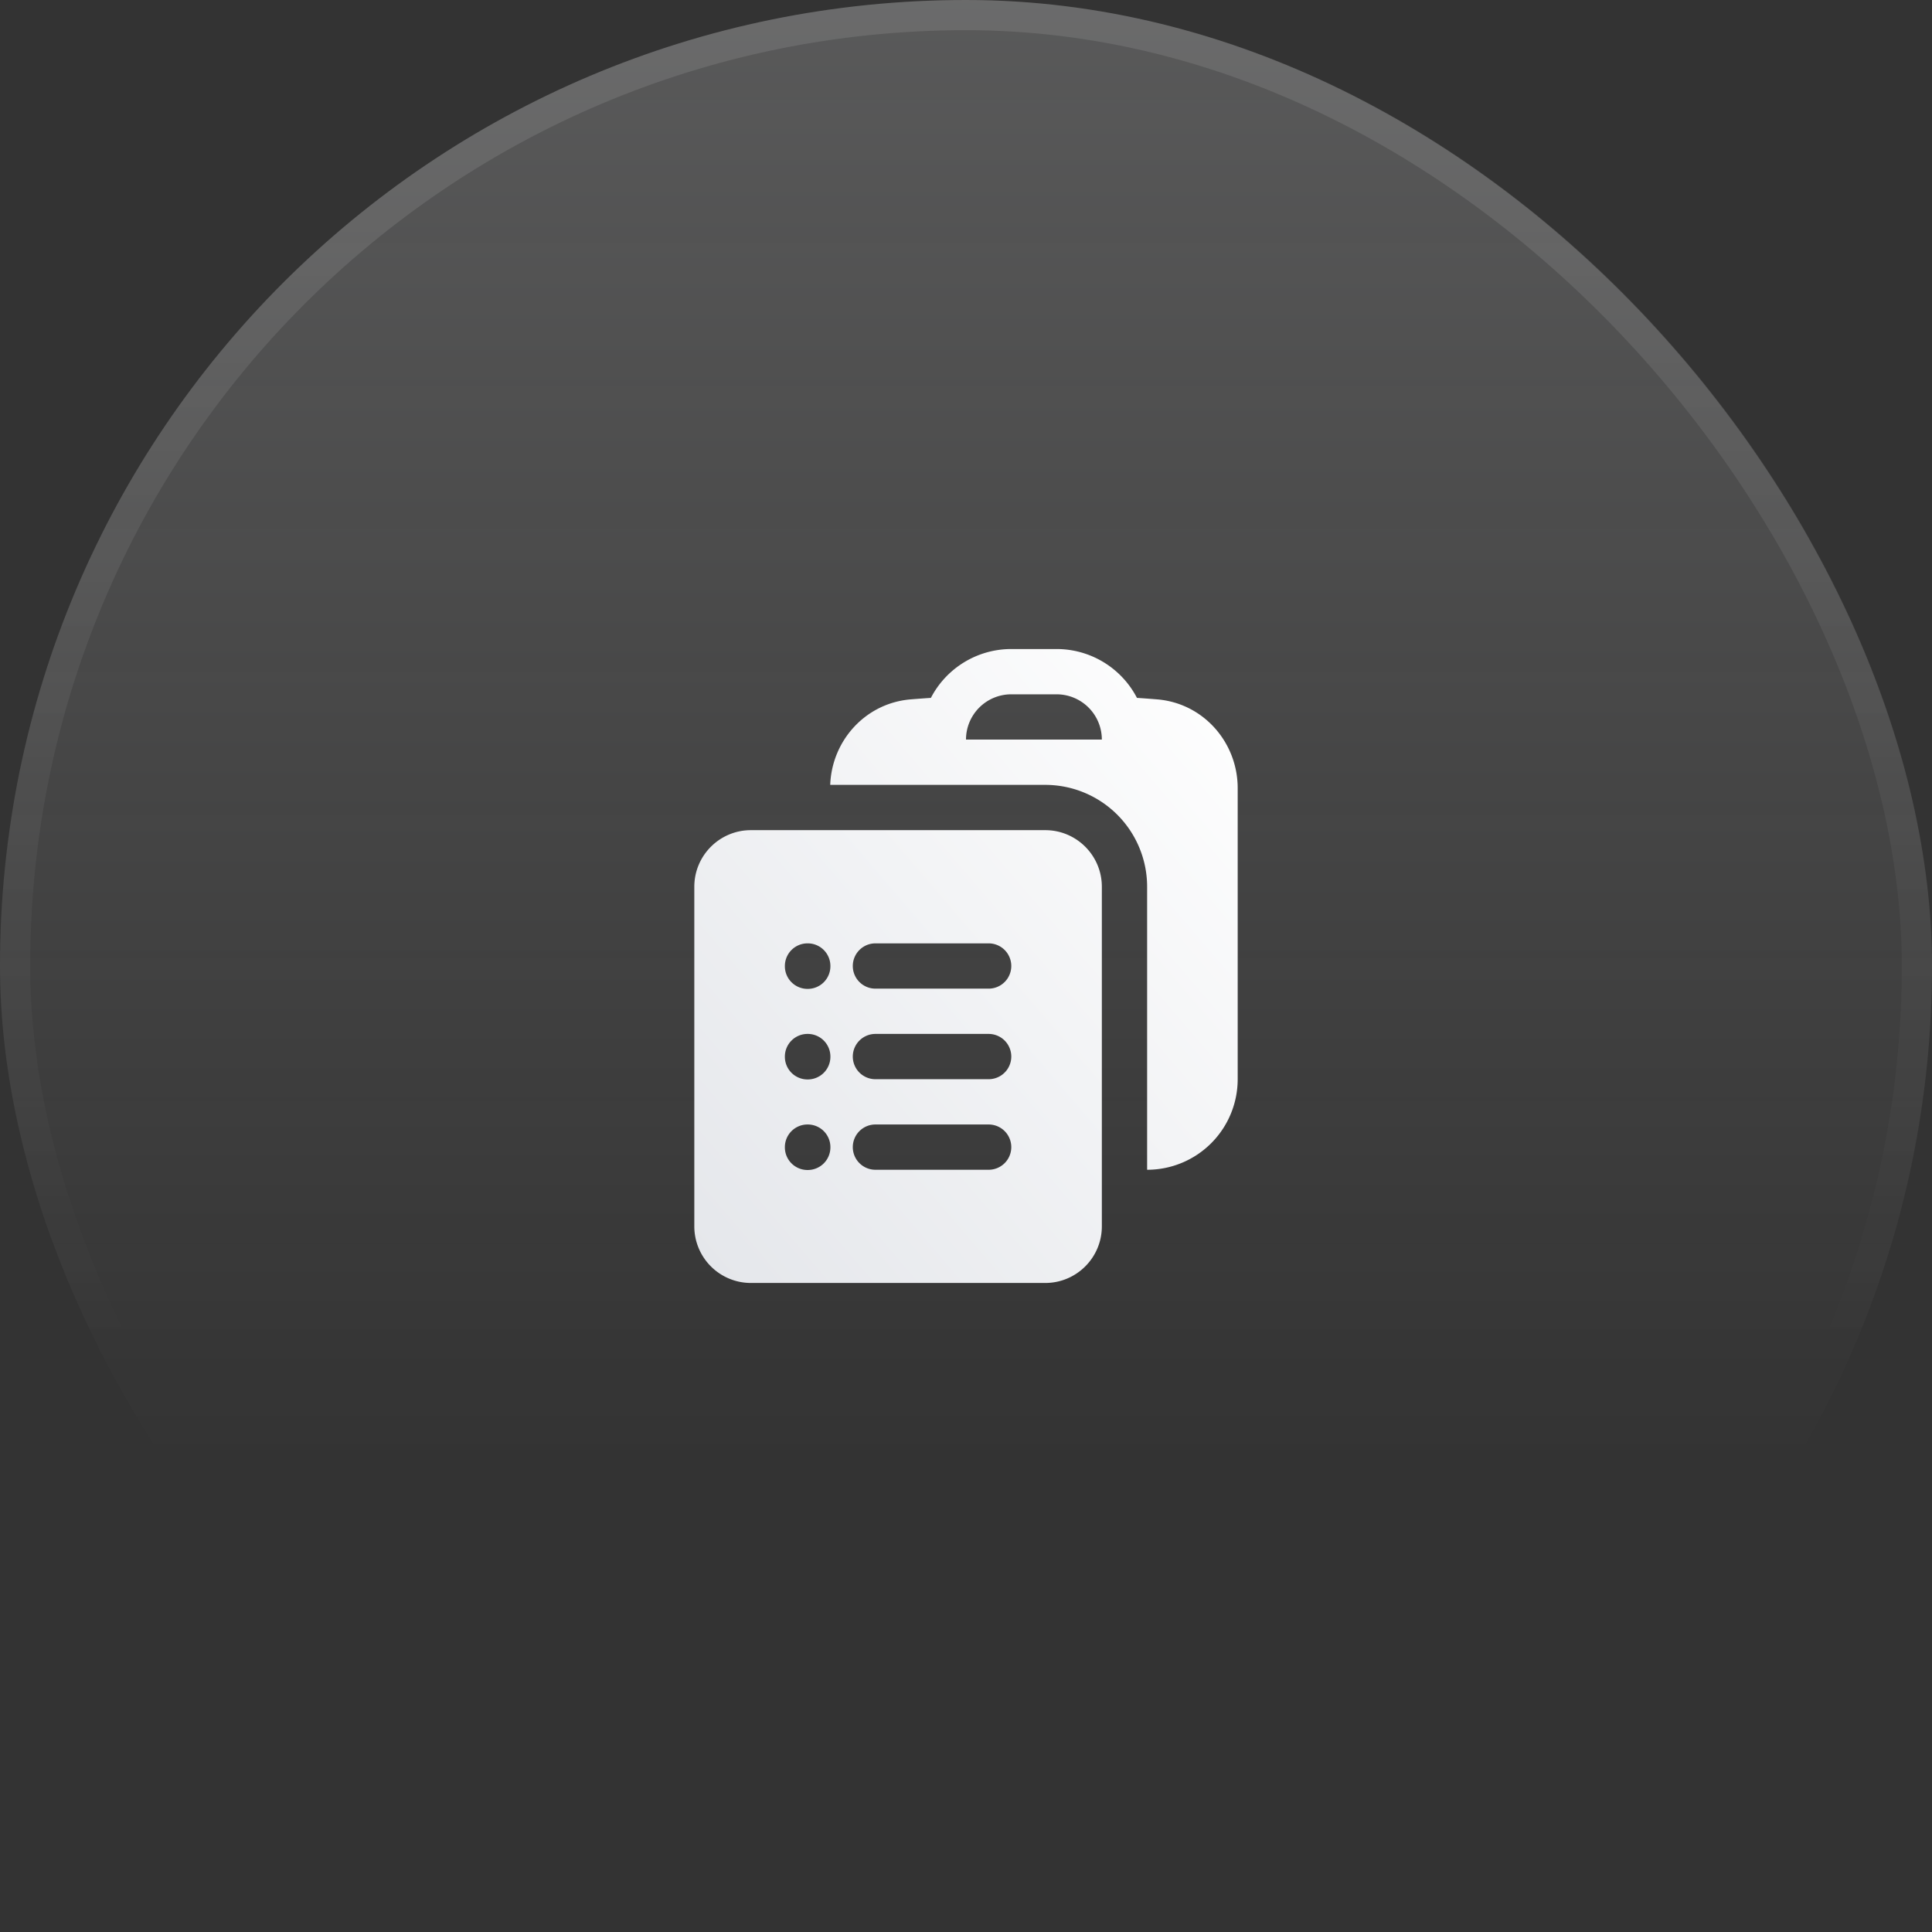 <svg xmlns="http://www.w3.org/2000/svg" width="64" height="64" fill="none"><rect width="100%" height="100%" fill="#333333" stroke="none"/><rect width="64" height="64" fill="url(#a)" rx="32"/><rect width="63" height="63" x=".5" y=".5" stroke="url(#b)" stroke-opacity=".1" rx="31.5"/><path fill="url(#c)" fill-rule="evenodd" d="M27.502 26h7.128A3.375 3.375 0 0 1 38 29.375v9.375a3 3 0 0 0 3-3v-9.642c0-1.505-1.125-2.811-2.664-2.94a49.45 49.45 0 0 0-.673-.05A3 3 0 0 0 35 21.5h-1.5a3 3 0 0 0-2.663 1.618 49.74 49.74 0 0 0-.673.05c-1.502.126-2.61 1.373-2.662 2.832Zm5.998-3a1.5 1.5 0 0 0-1.5 1.5h4.5A1.5 1.5 0 0 0 35 23h-1.5Z" clip-rule="evenodd"/><path fill="url(#d)" fill-rule="evenodd" d="M23 29.375c0-1.035.84-1.875 1.875-1.875h9.75c1.035 0 1.875.84 1.875 1.875v11.25c0 1.035-.84 1.875-1.875 1.875h-9.75A1.875 1.875 0 0 1 23 40.625v-11.25ZM26 32a.75.75 0 0 1 .75-.75h.008a.75.75 0 0 1 .75.75v.008a.75.75 0 0 1-.75.75h-.008a.75.75 0 0 1-.75-.75V32Zm2.25 0a.75.75 0 0 1 .75-.75h3.75a.75.75 0 0 1 0 1.5H29a.75.75 0 0 1-.75-.75ZM26 35a.75.75 0 0 1 .75-.75h.008a.75.75 0 0 1 .75.75v.008a.75.75 0 0 1-.75.75h-.008a.75.75 0 0 1-.75-.75V35Zm2.25 0a.75.75 0 0 1 .75-.75h3.75a.75.75 0 0 1 0 1.5H29a.75.75 0 0 1-.75-.75ZM26 38a.75.75 0 0 1 .75-.75h.008a.75.75 0 0 1 .75.75v.008a.75.75 0 0 1-.75.75h-.008a.75.75 0 0 1-.75-.75V38Zm2.25 0a.75.75 0 0 1 .75-.75h3.75a.75.75 0 0 1 0 1.5H29a.75.75 0 0 1-.75-.75Z" clip-rule="evenodd"/><defs><linearGradient id="a" x1="32" x2="32" y1="0" y2="64" gradientUnits="userSpaceOnUse"><stop stop-color="#fff" stop-opacity=".2"/><stop offset="0" stop-color="#F3F4F6" stop-opacity=".2"/><stop offset=".755" stop-color="#fff" stop-opacity="0"/></linearGradient><linearGradient id="b" x1="32" x2="32" y1="0" y2="64" gradientUnits="userSpaceOnUse"><stop offset=".12" stop-color="#fff"/><stop offset=".698" stop-color="#fff" stop-opacity="0"/></linearGradient><linearGradient id="c" x1="41.028" x2="20.723" y1="21.468" y2="38.872" gradientUnits="userSpaceOnUse"><stop stop-color="#fff"/><stop offset="1" stop-color="#E5E7EB"/></linearGradient><linearGradient id="d" x1="41.028" x2="20.723" y1="21.468" y2="38.872" gradientUnits="userSpaceOnUse"><stop stop-color="#fff"/><stop offset="1" stop-color="#E5E7EB"/></linearGradient></defs></svg>